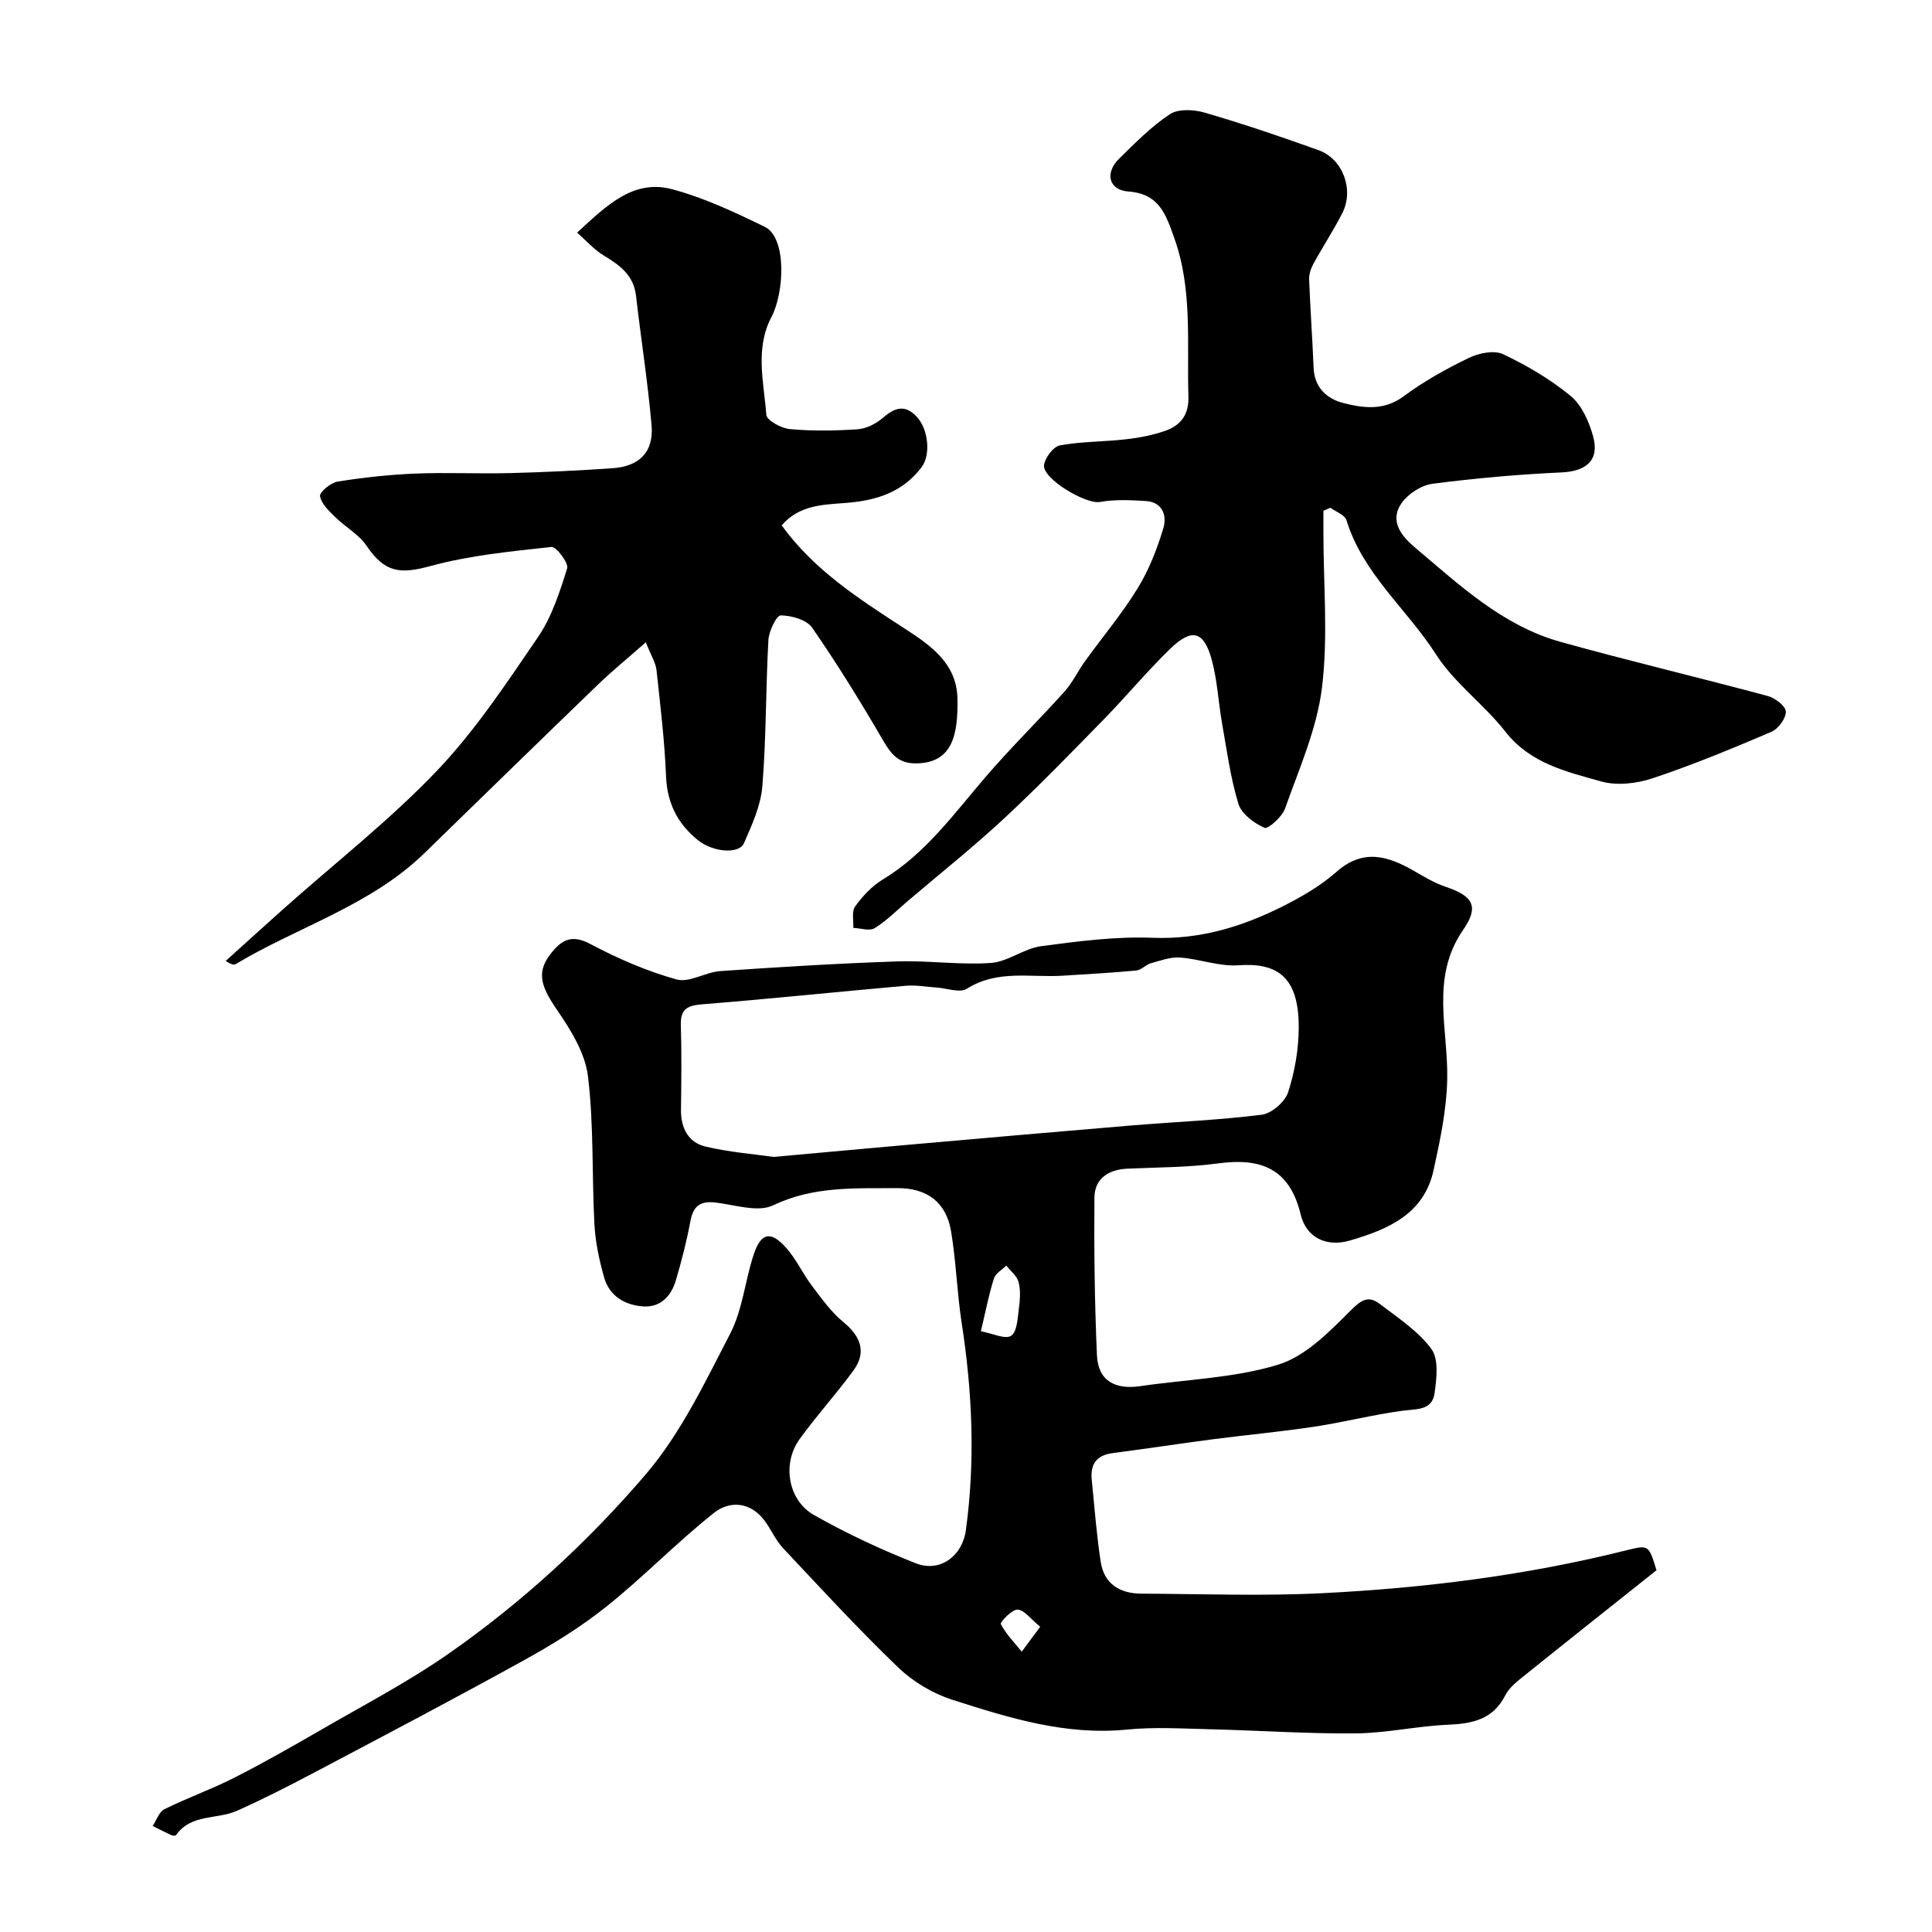 <svg enable-background="new 0 0 400 400" viewBox="0 0 400 400" xmlns="http://www.w3.org/2000/svg"><g fill="#000001"><path d="m342.96 325.1c-9.03 7.19-18.11 14.38-27.14 21.64-1.55 1.25-3.31 2.57-4.17 4.26-2.57 5.05-6.83 5.87-11.91 6.09-6.37.28-12.7 1.73-19.05 1.79-10.1.09-20.2-.62-30.3-.86-5.69-.14-11.44-.49-17.08.07-12.68 1.26-24.46-2.43-36.17-6.18-4.05-1.3-8.12-3.74-11.19-6.69-8.25-7.93-16.01-16.37-23.85-24.72-1.54-1.64-2.44-3.85-3.81-5.67-2.95-3.95-7.24-4.17-10.5-1.58-7.67 6.09-14.52 13.2-22.17 19.32-5.32 4.26-11.22 7.9-17.2 11.2-14.3 7.91-28.77 15.51-43.21 23.14-5.32 2.81-10.69 5.56-16.19 8.01-4.1 1.82-9.44.58-12.56 5.01-.12.16-.69.16-.96.03-1.31-.6-2.6-1.27-3.89-1.91.79-1.19 1.32-2.92 2.42-3.47 4.75-2.35 9.77-4.13 14.49-6.53 6.08-3.09 12.01-6.47 17.92-9.89 8.89-5.15 18.05-9.93 26.45-15.79 15.15-10.57 28.83-23.12 40.77-37.08 7.29-8.52 12.31-19.12 17.53-29.2 2.55-4.93 3.06-10.89 4.83-16.28 1.53-4.67 3.6-5.07 6.85-1.34 2.02 2.31 3.33 5.22 5.19 7.68 2.02 2.67 4.02 5.5 6.58 7.6 3.61 2.96 4.78 6.24 2.08 9.96-3.56 4.89-7.67 9.38-11.2 14.29-3.63 5.06-2.39 12.62 3.02 15.68 6.75 3.82 13.85 7.14 21.07 9.98 4.97 1.96 9.62-1.46 10.36-6.83 1.97-14.33 1.35-28.61-.86-42.88-.97-6.3-1.15-12.73-2.2-19.02-1.01-6.05-5.02-8.99-11.18-8.94-8.68.07-17.27-.46-25.66 3.56-3.22 1.54-8.06-.17-12.13-.6-3.07-.33-4.44.88-5 3.88-.77 4.14-1.83 8.24-3.02 12.28-.95 3.22-3.18 5.6-6.7 5.37-3.78-.24-7.04-2.1-8.14-5.99-1.01-3.57-1.81-7.3-2.01-11-.55-10.25-.1-20.59-1.35-30.74-.6-4.83-3.65-9.66-6.52-13.85-3.5-5.1-4.1-7.93-.86-11.84 2.32-2.8 4.37-3.48 7.97-1.57 5.64 2.99 11.62 5.58 17.75 7.29 2.66.74 6.02-1.52 9.1-1.73 12.19-.84 24.39-1.59 36.6-2 6.46-.22 12.97.77 19.4.32 3.52-.25 6.83-3 10.39-3.47 7.66-1.03 15.44-2.04 23.13-1.74 9.75.38 18.48-2.29 26.89-6.51 3.92-1.97 7.84-4.24 11.1-7.12 5.54-4.89 10.67-3.34 16.09-.21 2.1 1.21 4.22 2.49 6.49 3.26 5.68 1.91 7.08 4.02 3.69 8.92-6.87 9.95-3.07 20.6-3.31 31.06-.14 6.27-1.48 12.57-2.83 18.74-1.99 9.14-9.57 12.28-17.37 14.55-4.68 1.36-8.97-.5-10.14-5.41-2.29-9.53-8.25-11.77-17.11-10.57-6.19.84-12.5.8-18.76 1.09-3.93.18-6.8 2.04-6.83 6-.09 10.88.04 21.77.52 32.64.24 5.34 3.83 7.14 8.96 6.39 9.54-1.41 19.41-1.66 28.53-4.44 5.65-1.72 10.59-6.77 15-11.19 2.24-2.24 3.7-3.19 6.04-1.41 3.78 2.88 7.96 5.61 10.71 9.33 1.56 2.11 1.09 6.14.66 9.18-.5 3.6-3.73 3.23-6.62 3.62-6.13.81-12.15 2.38-18.27 3.3-6.96 1.05-13.98 1.69-20.97 2.6-6.95.91-13.88 1.97-20.83 2.88-3.31.43-4.6 2.32-4.29 5.46.56 5.69 1 11.39 1.86 17.04.7 4.62 4.02 6.58 8.46 6.59 12.5.05 25.02.53 37.49-.1 21.27-1.07 42.38-3.72 63.1-8.93 4.41-1.08 4.42-1.03 6.02 4.18zm-182.79-85.57c10.39-.94 19.38-1.77 28.37-2.56 15.22-1.34 30.43-2.68 45.66-3.95 9.02-.75 18.08-1.1 27.04-2.23 2.05-.26 4.8-2.66 5.45-4.65 1.39-4.28 2.19-8.94 2.2-13.45.01-10.48-4.45-13.42-12.54-12.84-3.94.28-7.98-1.31-12.01-1.6-2-.14-4.1.63-6.09 1.19-1.05.3-1.95 1.39-2.98 1.49-5.08.48-10.18.76-15.27 1.08-6.65.41-13.51-1.3-19.82 2.7-1.45.92-4.14-.11-6.25-.25-2.14-.14-4.3-.55-6.4-.37-14.05 1.24-28.09 2.72-42.15 3.84-3.13.25-4.52 1.02-4.42 4.33.18 5.82.1 11.65.03 17.48-.05 3.73 1.47 6.76 4.99 7.62 5.04 1.21 10.28 1.6 14.19 2.17zm42.91 36.09c2.44.45 5.03 1.74 6.26.94 1.25-.82 1.34-3.66 1.61-5.66.24-1.79.38-3.73-.06-5.45-.33-1.28-1.66-2.29-2.55-3.43-.88.89-2.22 1.62-2.56 2.68-1.03 3.22-1.66 6.56-2.7 10.92zm12.28 61.18c-1.97-1.6-3.27-3.47-4.68-3.55-1.16-.07-3.67 2.63-3.47 3 1.09 2.09 2.82 3.84 4.33 5.71 1.04-1.41 2.08-2.81 3.82-5.16z"/><path d="m274 105.75v4.7c0 10.68 1 21.49-.31 32.01-1.06 8.5-4.73 16.72-7.63 24.93-.61 1.73-3.52 4.33-4.26 4-2.16-.95-4.76-2.87-5.4-4.96-1.65-5.41-2.4-11.1-3.39-16.7-.76-4.33-.97-8.79-2.1-13.01-1.63-6.1-4.12-6.78-8.68-2.35-4.79 4.65-9.07 9.83-13.74 14.61-6.8 6.95-13.58 13.95-20.71 20.57-6.38 5.92-13.21 11.36-19.84 17-2.25 1.92-4.36 4.07-6.85 5.61-1.06.66-2.93.01-4.43-.05.09-1.5-.37-3.4.38-4.43 1.54-2.12 3.45-4.21 5.67-5.55 8.91-5.38 14.79-13.65 21.38-21.31 5.22-6.08 10.97-11.7 16.32-17.66 1.67-1.86 2.77-4.24 4.25-6.29 3.63-5.03 7.65-9.82 10.89-15.09 2.33-3.78 3.99-8.08 5.29-12.35.79-2.59-.06-5.47-3.61-5.7-3.17-.2-6.44-.35-9.54.2-2.9.51-12-4.87-11.53-7.7.25-1.54 1.96-3.78 3.32-4.03 4.5-.81 9.15-.73 13.72-1.26 2.72-.31 5.47-.85 8.04-1.74 3.2-1.12 4.94-3.34 4.81-7.13-.35-11 .91-22.11-2.94-32.82-1.7-4.74-3.05-9.14-9.49-9.6-4.07-.29-4.91-3.84-1.96-6.75 3.34-3.29 6.69-6.7 10.56-9.26 1.75-1.15 4.96-.97 7.2-.32 7.94 2.32 15.8 4.97 23.59 7.78 5.02 1.81 7.36 8.16 4.92 12.98-1.84 3.63-4.1 7.05-6.05 10.63-.52.95-.88 2.14-.84 3.2.24 6.09.68 12.18.93 18.27.17 4.09 2.78 6.4 6.14 7.26 4.17 1.06 8.42 1.65 12.53-1.41 4.16-3.1 8.79-5.66 13.47-7.93 2.06-1 5.22-1.65 7.08-.77 4.94 2.34 9.79 5.18 14 8.65 2.3 1.9 3.8 5.31 4.64 8.33 1.38 4.95-1.39 7.27-6.55 7.5-8.93.41-17.85 1.2-26.71 2.35-2.3.3-5 2.06-6.36 3.97-2.65 3.73-.02 6.89 2.74 9.22 9.22 7.77 18.14 16.2 30.14 19.54 14.24 3.97 28.63 7.37 42.91 11.21 1.51.41 3.72 2.09 3.74 3.22.03 1.42-1.56 3.58-2.98 4.19-8.07 3.45-16.21 6.82-24.53 9.6-3.31 1.11-7.41 1.6-10.68.69-7.22-2.03-14.71-3.71-19.87-10.31-4.41-5.64-10.56-10.05-14.37-16-6-9.38-15.13-16.67-18.54-27.79-.34-1.1-2.17-1.73-3.32-2.58-.49.2-.97.42-1.45.63z"/><path d="m119.49 48.16c6.1-5.63 11.64-11.1 19.63-8.99 6.63 1.76 13 4.77 19.21 7.79 4.61 2.25 4.05 13.61 1.41 18.63-3.47 6.57-1.59 13.53-1.08 20.3.09 1.15 3.1 2.79 4.88 2.95 4.63.42 9.33.35 13.97.04 1.79-.12 3.8-1.1 5.19-2.3 2.44-2.11 4.57-2.99 7.07-.33 2.47 2.62 2.95 7.93 1.06 10.44-3.87 5.15-9.17 6.88-15.38 7.41-4.7.4-9.86.3-13.61 4.67 6.72 9.3 16.05 15.25 25.33 21.28 5.41 3.51 10.93 7.23 11.06 14.6.13 7.3-.92 13.37-8.63 13.4-3.53.01-5.06-1.83-6.7-4.64-4.64-7.98-9.5-15.86-14.75-23.45-1.15-1.66-4.28-2.52-6.51-2.55-.87-.01-2.45 3.27-2.55 5.11-.56 10.07-.44 20.19-1.25 30.23-.32 4.03-2.15 8.03-3.81 11.82-1.03 2.34-6.45 1.87-9.54-.63-4.17-3.37-6.36-7.62-6.59-13.17-.3-7.36-1.18-14.71-1.98-22.04-.17-1.53-1.11-2.97-2.21-5.75-3.77 3.32-6.96 5.92-9.92 8.77-12 11.58-23.94 23.22-35.89 34.86-11.15 10.86-26.12 15.23-39.1 22.99-.36.21-.87.15-2.07-.65 4.04-3.64 8.05-7.3 12.11-10.91 10.58-9.42 21.82-18.2 31.57-28.41 7.95-8.33 14.44-18.15 20.97-27.72 2.86-4.19 4.51-9.32 6.04-14.23.35-1.11-2.26-4.54-3.24-4.44-8.39.92-16.9 1.73-25 3.94-6.42 1.75-9.51 1.38-13.31-4.21-1.59-2.35-4.38-3.85-6.46-5.91-1.29-1.27-2.88-2.75-3.15-4.34-.14-.82 2.21-2.78 3.63-3.01 5.32-.85 10.71-1.44 16.09-1.66 6.51-.27 13.05.07 19.57-.1 7.1-.18 14.2-.52 21.28-1.01 5.57-.38 8.55-3.39 8.07-8.89-.78-8.96-2.19-17.87-3.22-26.82-.49-4.25-3.35-6.32-6.66-8.32-2.02-1.21-3.66-3.1-5.53-4.75z"/></g></svg>